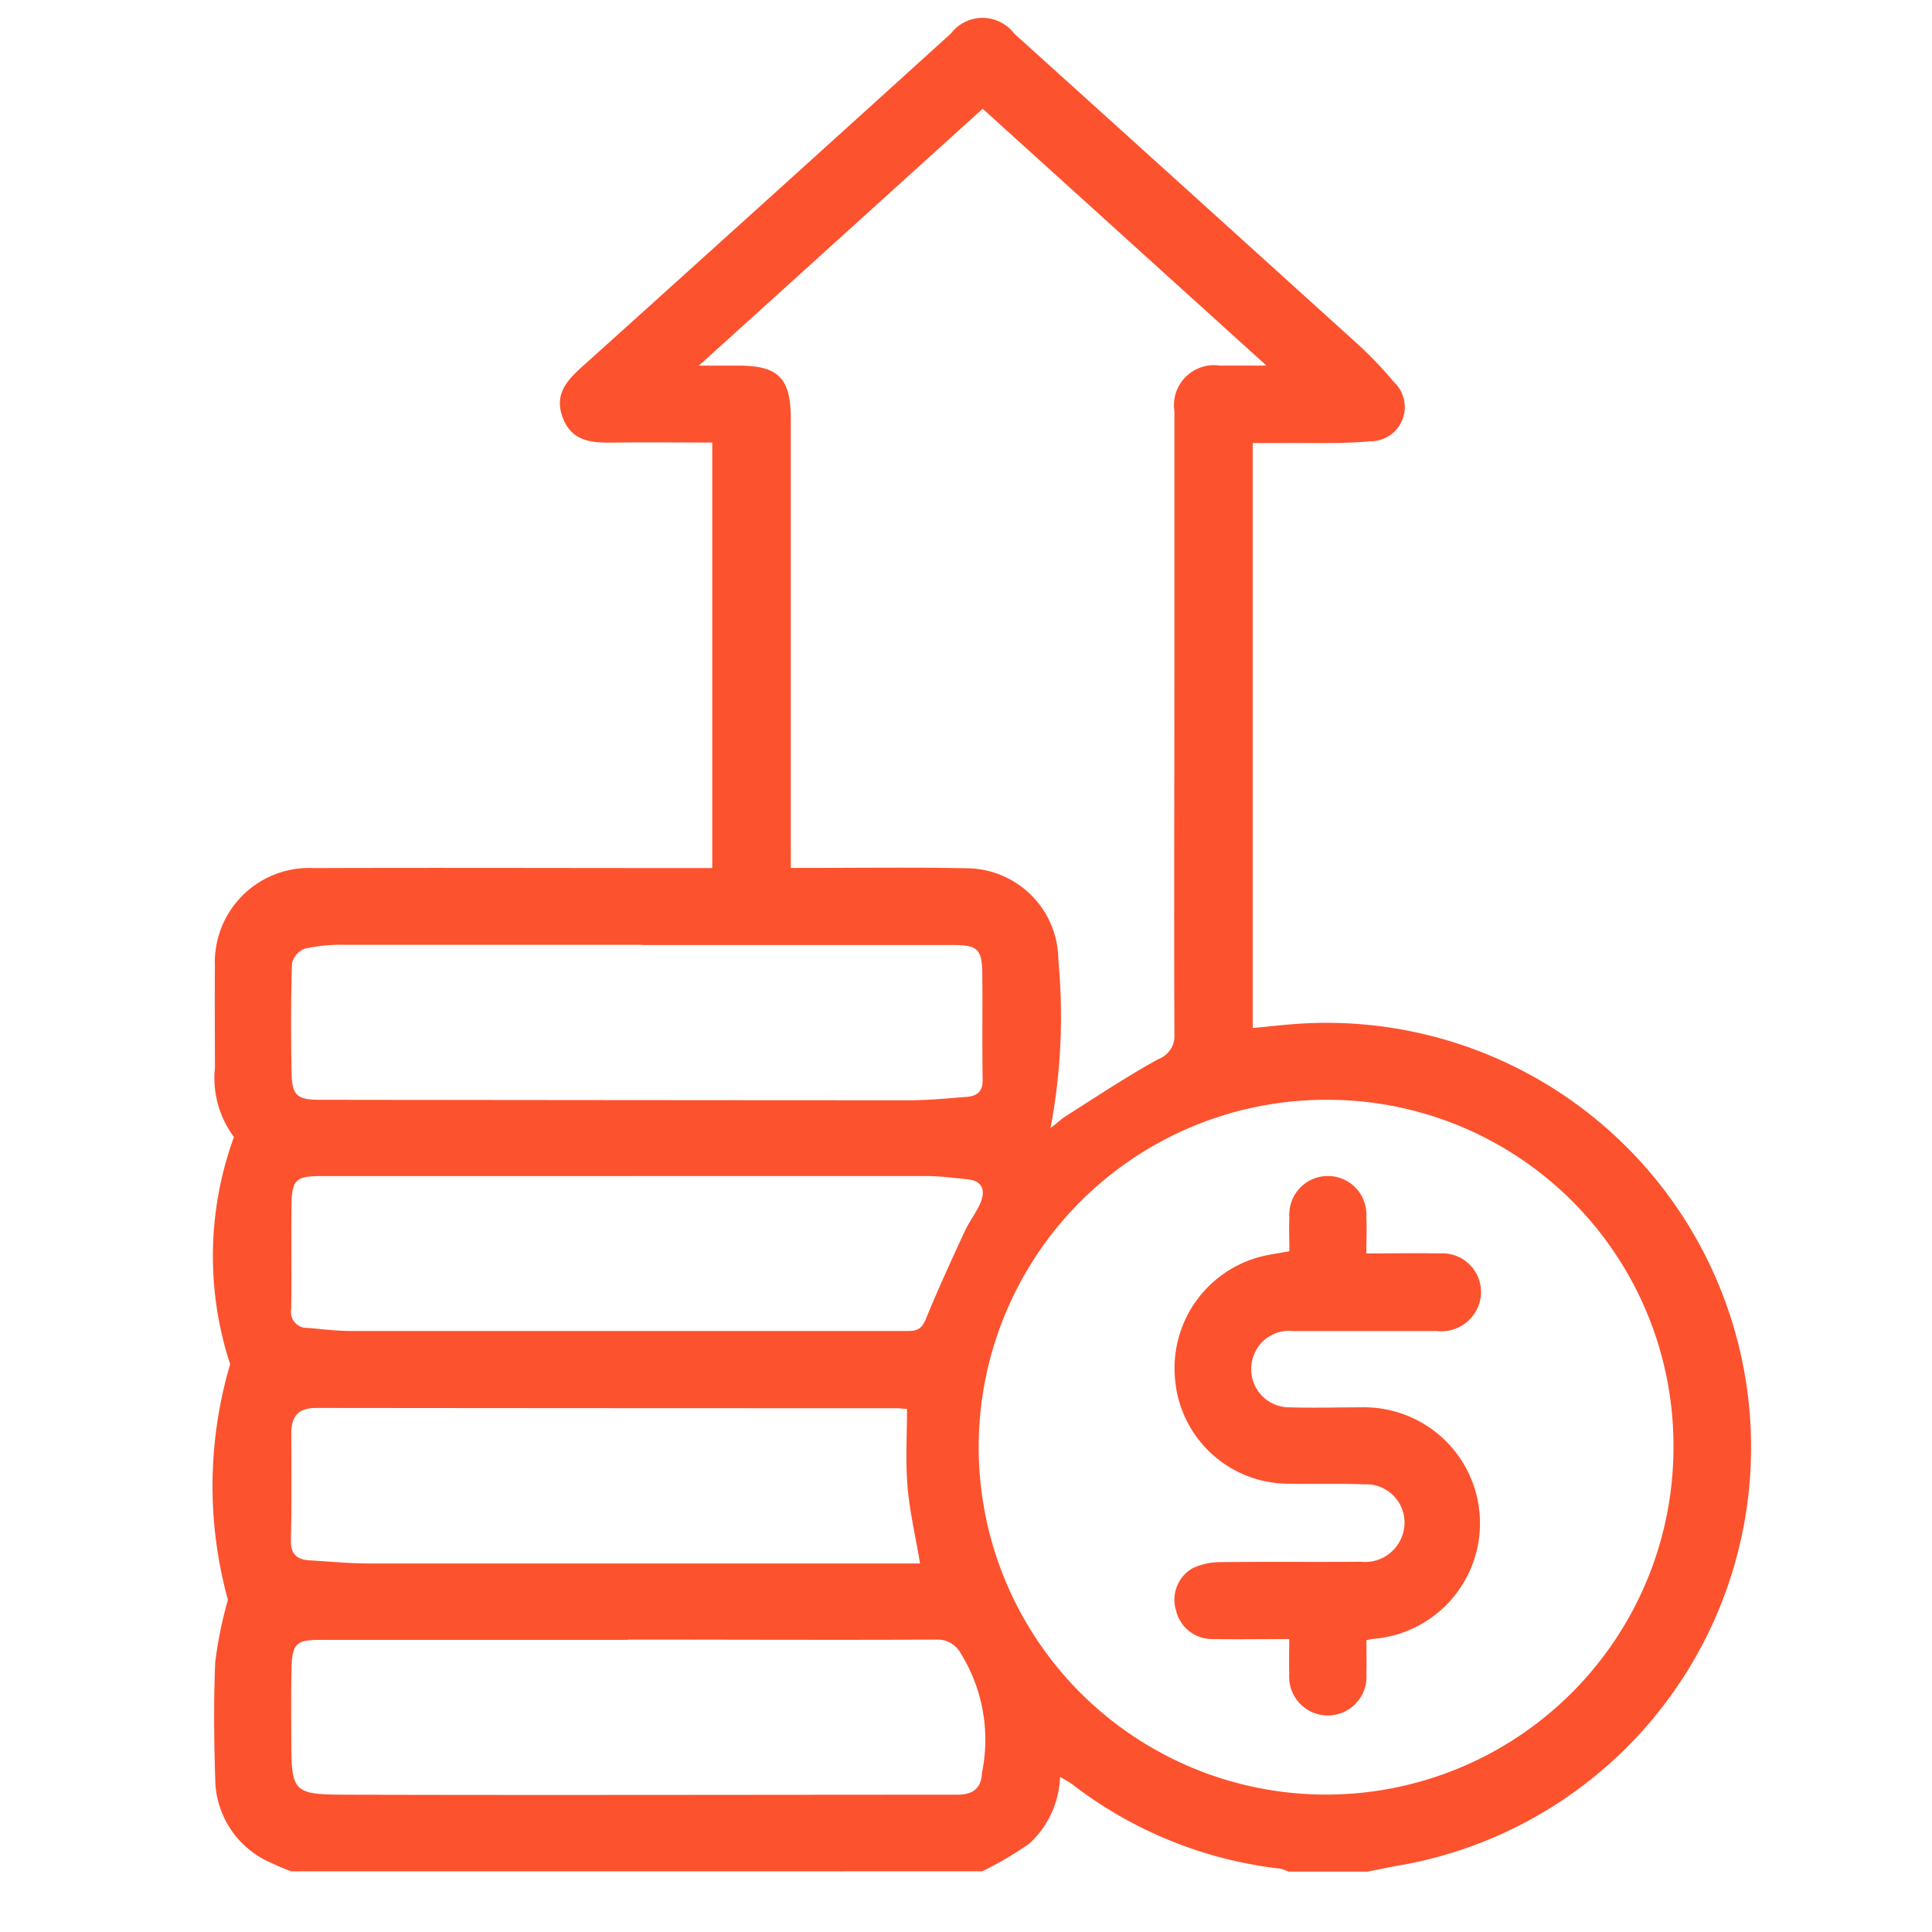 <svg xmlns="http://www.w3.org/2000/svg" xmlns:xlink="http://www.w3.org/1999/xlink" width="32" height="32" viewBox="0 0 32 32">
  <rect x="0" y="0" width="32" height="32" fill="#333333" stroke="none"/>
  <defs>
    <clipPath id="clip-path">
      <rect id="Rectangle_554" data-name="Rectangle 554" width="25.477" height="30.704" fill="#fd522e"/>
    </clipPath>
    <clipPath id="clip-Higher_profit_">
      <rect width="32" height="32"/>
    </clipPath>
  </defs>
  <g id="Higher_profit_" data-name="Higher profit " clip-path="url(#clip-Higher_profit_)">
    <rect width="32" height="32" fill="#fff"/>
    <g id="Group_2847" data-name="Group 2847" transform="translate(3.523 0.296)">
      <g id="Group_2846" data-name="Group 2846" clip-path="url(#clip-path)">
        <path id="Path_25027" data-name="Path 25027" d="M1.3,30.7c-.108-.045-.218-.085-.322-.137a1.526,1.526,0,0,1-.936-1.384c-.02-.649-.028-1.3,0-1.948a6.774,6.774,0,0,1,.21-1.028A7.112,7.112,0,0,1,.289,22.3a5.758,5.758,0,0,1,.063-3.764,1.628,1.628,0,0,1-.315-1.143c0-.56-.006-1.119,0-1.679a1.562,1.562,0,0,1,1.64-1.632c2.076-.007,4.153,0,6.229,0h.368V7.034c-.53,0-1.054-.006-1.577,0-.368.005-.74.014-.9-.414s.123-.663.4-.912Q9.218,2.988,12.228.258a.658.658,0,0,1,1.045,0Q16.1,2.81,18.924,5.367a6.533,6.533,0,0,1,.642.666.567.567,0,0,1-.392.98c-.5.046-1.011.023-1.517.029-.137,0-.274,0-.431,0v9.689c.236-.022.467-.049.7-.066a7.03,7.03,0,0,1,1.782,13.927c-.194.032-.386.074-.579.112H17.817a.616.616,0,0,0-.135-.049,6.919,6.919,0,0,1-3.448-1.4,2.254,2.254,0,0,0-.2-.12,1.568,1.568,0,0,1-.508,1.105,5.977,5.977,0,0,1-.779.459ZM18.476,17.92a5.754,5.754,0,1,0,5.719,5.722,5.729,5.729,0,0,0-5.719-5.722m-8.9-3.841h.373c.844,0,1.688-.011,2.532.006a1.528,1.528,0,0,1,1.526,1.524,9.947,9.947,0,0,1-.13,2.78c.114-.089.186-.157.268-.208.5-.317,1-.65,1.518-.935a.41.41,0,0,0,.266-.423c-.008-2.047,0-4.095,0-6.142,0-1.388,0-2.776,0-4.165a.663.663,0,0,1,.748-.757c.232,0,.464,0,.776,0l-4.7-4.254L8.053,5.76h.658c.66,0,.864.208.864.882q0,3.521,0,7.041ZM7.116,15.353v0c-1.648,0-3.3,0-4.943,0a2.766,2.766,0,0,0-.649.064.344.344,0,0,0-.211.246c-.019.6-.017,1.2-.007,1.8.006.384.088.456.463.457q4.884.006,9.768.008c.317,0,.634-.032.95-.056.167-.013.269-.083.266-.283-.01-.589,0-1.178-.006-1.767-.006-.4-.084-.465-.479-.465H7.116M6.879,26.866H1.754c-.359,0-.437.07-.447.436s-.007.759-.005,1.139c0,.965,0,.987.96.989,3.357.009,6.714,0,10.071,0,.26,0,.4-.11.408-.362a2.716,2.716,0,0,0-.364-2A.43.43,0,0,0,12,26.861c-1.708.008-3.417,0-5.125,0m.057-7.677v0H1.781c-.4,0-.469.064-.475.468-.009.579.005,1.159-.006,1.738a.263.263,0,0,0,.276.308c.237.021.475.051.713.051q4.618,0,9.237,0c.166,0,.23-.057.293-.215.2-.489.42-.966.641-1.444.075-.162.191-.306.259-.47.083-.2.031-.358-.215-.383-.227-.023-.454-.054-.682-.054-1.629,0-3.258,0-4.886,0M11.5,23.041c-.087-.007-.126-.012-.165-.012q-4.811,0-9.622-.005c-.307,0-.41.148-.411.417,0,.589.008,1.179-.007,1.768-.006.237.1.327.309.339.327.019.654.052.981.052q4.081,0,8.162,0h.969c-.077-.459-.174-.868-.208-1.282s-.008-.834-.008-1.273" transform="translate(0 0)" fill="#fd522e"/>
        <path id="Path_25028" data-name="Path 25028" d="M202.283,240.853c0-.2-.008-.391,0-.579a.639.639,0,1,1,1.275,0c.01.187,0,.376,0,.6.422,0,.816-.009,1.21,0a.64.64,0,0,1,.657.839.658.658,0,0,1-.7.446c-.795,0-1.59,0-2.384,0a.623.623,0,0,0-.676.5.631.631,0,0,0,.63.764c.387.012.775,0,1.162,0a1.921,1.921,0,0,1,.226,3.834c-.029,0-.057.01-.124.023,0,.182.006.369,0,.555a.641.641,0,1,1-1.278,0c-.006-.178,0-.357,0-.574-.435,0-.849.007-1.263,0a.613.613,0,0,1-.612-.474.6.6,0,0,1,.276-.7,1.07,1.07,0,0,1,.457-.1c.775-.009,1.55,0,2.325-.006a.655.655,0,0,0,.711-.509.635.635,0,0,0-.652-.774c-.437-.016-.874,0-1.311-.011a1.887,1.887,0,0,1-1.822-1.728,1.908,1.908,0,0,1,1.382-2.022c.152-.043.31-.062.512-.1" transform="translate(-184.45 -220.409)" fill="#fd522e"/>
      </g>
    </g>
  </g>
</svg>
